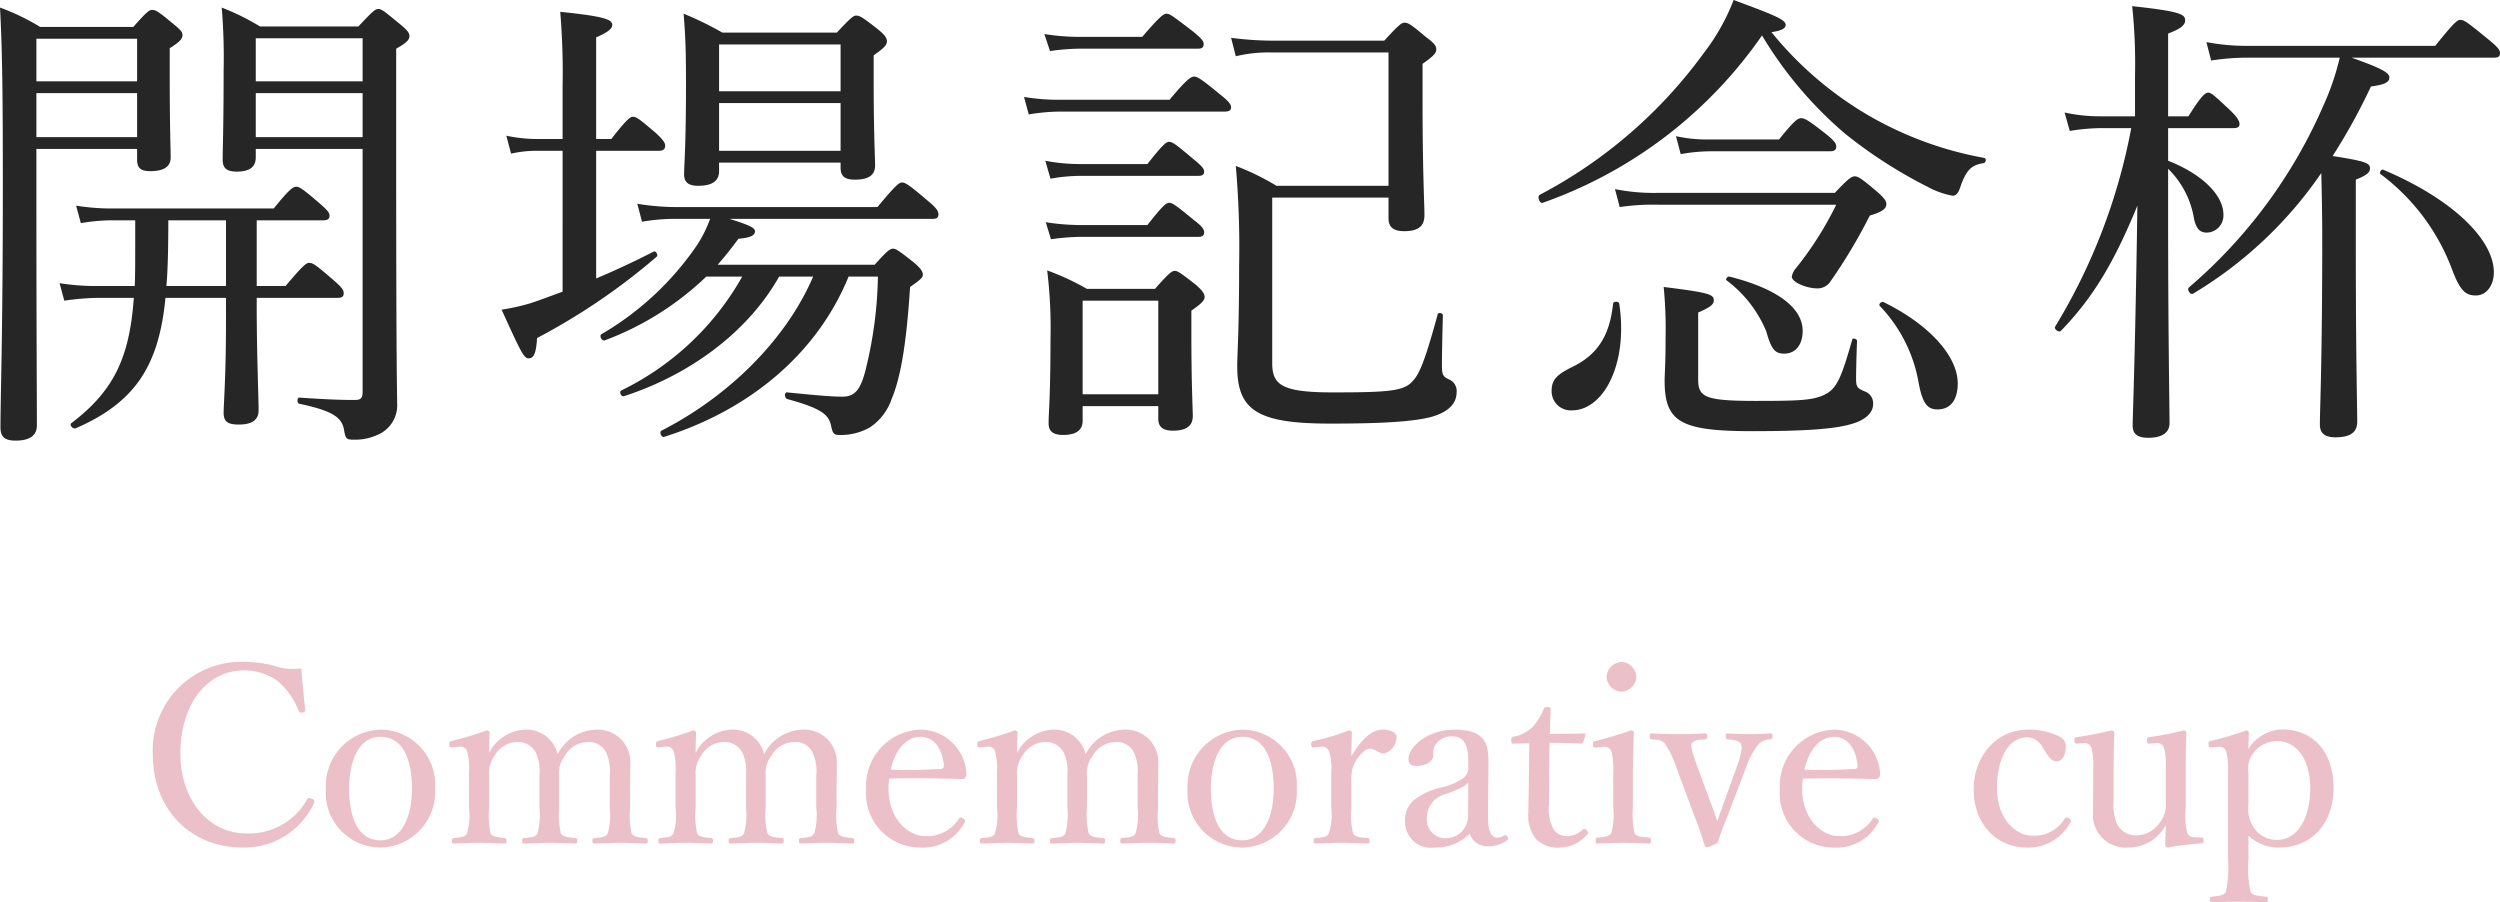 <svg xmlns="http://www.w3.org/2000/svg" width="211.52" height="76.349" viewBox="0 0 211.52 76.349">
  <g id="グループ_75" data-name="グループ 75" transform="translate(-578.12 -4168.04)">
    <path id="パス_212" data-name="パス 212" d="M24.84-8.76h6.84c.4,0,.52-.12.52-.4s-.2-.52-.84-1.08c-1.48-1.28-1.76-1.48-2.08-1.48-.24,0-.52.2-2,1.96H24.84v-5.56h5.64c.36,0,.52-.12.52-.4,0-.24-.2-.48-.8-1-1.48-1.28-1.76-1.44-2-1.44-.28,0-.56.16-1.92,1.84H12.44a19.037,19.037,0,0,1-2.88-.24l.4,1.48a16.035,16.035,0,0,1,2.56-.24h2.04v2.44c0,1.12,0,2.16-.04,3.12H11.44A20.081,20.081,0,0,1,8.16-10l.4,1.48a21.391,21.391,0,0,1,2.96-.24h2.92C14.08-3.6,12.68-.84,9.16,1.84c-.2.16.12.52.36.44,4.96-2.16,7.04-5.2,7.6-11.04h5.12V-6.6c0,4.44-.2,6.88-.2,7.56,0,.76.36,1,1.28,1C24.4,1.96,25,1.6,25,.76c0-1.12-.16-4.8-.16-8.8Zm-2.6-6.56v5.56H17.2c.12-1.4.16-3.16.16-5.56Zm2.52-6.04H33.8V-.8c0,.52-.16.68-.64.68-1.24,0-2.36-.04-4.72-.2-.2,0-.2.48,0,.52,2.84.6,3.64,1.16,3.8,2.28.12.68.2.76.8.76a4.547,4.547,0,0,0,2.4-.6A2.716,2.716,0,0,0,36.72.12c0-1.2-.08-2.36-.08-21.24v-8.72c.92-.52,1.12-.76,1.12-1.08,0-.24-.16-.48-.8-1-1.36-1.12-1.56-1.28-1.84-1.28-.24,0-.44.16-1.68,1.48H25.12a20.308,20.308,0,0,0-3.24-1.6,51.142,51.142,0,0,1,.16,5.36c0,4.84-.08,6.4-.08,7.52,0,.72.36,1,1.2,1,1.08,0,1.6-.4,1.6-1.2Zm0-4.72H33.8v3.72H24.76Zm9.04-1H24.76v-3.64H33.8ZM6.2-21.36h8.52v.88c0,.72.28,1,1.12,1,1.12,0,1.72-.36,1.72-1.16,0-.64-.08-2.64-.08-6.96v-2.28c.88-.56,1.08-.8,1.08-1.12,0-.24-.16-.44-.76-.92-1.28-1.08-1.52-1.2-1.8-1.2-.24,0-.44.12-1.6,1.44H6.52a19.07,19.07,0,0,0-3.4-1.64c.2,3.68.24,7.64.24,15.28,0,12.28-.2,17.64-.2,20.24,0,.8.36,1.12,1.28,1.12,1.2,0,1.8-.44,1.8-1.28,0-3.2-.04-7.2-.04-20.16Zm0-4.72h8.52v3.72H6.2Zm8.52-1H6.2v-3.6h8.52ZM63.84-11.56c.6-.68,1.2-1.44,1.76-2.2,1-.08,1.4-.28,1.4-.64,0-.28-.48-.52-2.16-1.04H82c.4,0,.52-.12.52-.4,0-.24-.16-.52-.84-1.08-1.64-1.4-1.96-1.6-2.24-1.6-.24,0-.52.2-2.08,2.08H60.4a20.374,20.374,0,0,1-3.36-.28l.4,1.52a16.184,16.184,0,0,1,3-.24H63.2a10.659,10.659,0,0,1-1.12,2.24A25.065,25.065,0,0,1,54-5.68c-.2.12.04.6.28.52a25.051,25.051,0,0,0,8.6-5.4h3.04A23.573,23.573,0,0,1,55.68-.92c-.2.12,0,.56.24.48C61.68-2.32,66.48-6,69.04-10.56h2.88C69.64-5.24,64.8-.44,59.08,2.48c-.2.12,0,.6.24.52,7.2-2.28,12.92-7,15.6-13.56H77.4a35.059,35.059,0,0,1-1.04,7.88C75.92-.92,75.4-.4,74.4-.4s-2.24-.12-4.68-.36c-.24-.04-.24.48,0,.56,2.92.8,3.52,1.32,3.72,2.28.12.6.24.76.64.76a4.973,4.973,0,0,0,2.64-.64A4.7,4.7,0,0,0,78.56-.2c.84-2,1.28-5.12,1.56-9.48.92-.64,1.08-.8,1.08-1.04s-.16-.52-.72-1c-1.32-1.04-1.56-1.2-1.8-1.2s-.48.16-1.56,1.36ZM50.72-9.28c-1,.36-1.92.72-2.8,1a17.941,17.941,0,0,1-2.36.52c1.6,3.52,1.88,4.12,2.28,4.12.44,0,.64-.4.72-1.72a54.089,54.089,0,0,0,10.12-6.88c.16-.12-.08-.52-.24-.44-1.48.76-3.16,1.56-4.88,2.28V-21.2h5.32c.4,0,.52-.2.52-.44s-.2-.52-.76-1.04c-1.4-1.2-1.68-1.4-1.96-1.4-.24,0-.52.2-1.84,1.88H53.56v-8.6c1.04-.44,1.36-.76,1.36-1.04,0-.44-.48-.72-4.4-1.12a62.465,62.465,0,0,1,.2,6.36v4.4h-2.2a12.186,12.186,0,0,1-2.56-.28l.4,1.52a9.51,9.51,0,0,1,2.24-.24h2.12ZM63.96-20.2H74.24v.4c0,.72.32,1.04,1.2,1.04,1.2,0,1.72-.4,1.72-1.2,0-.6-.12-2.76-.12-7.08v-2.24c.92-.64,1.12-.88,1.12-1.2,0-.24-.16-.52-.76-1-1.28-1-1.52-1.16-1.84-1.16-.24,0-.44.16-1.64,1.44H64.24a27.38,27.38,0,0,0-3.28-1.6c.16,2.04.2,3.08.2,6.08,0,5.08-.16,6.8-.16,7.52s.44.96,1.2.96c1.16,0,1.76-.4,1.76-1.24Zm0-5.04H74.24v4.04H63.96Zm10.28-1H63.96V-30.2H74.24ZM94.72.4h6.4V1.48c0,.68.4,1,1.24,1,1.12,0,1.68-.4,1.68-1.24,0-.56-.12-2.72-.12-6.84V-7.68c.88-.6,1.12-.88,1.12-1.16,0-.24-.16-.52-.76-1.04-1.28-1-1.52-1.16-1.76-1.16s-.48.16-1.68,1.52H95.08a21.307,21.307,0,0,0-3.36-1.56A40.022,40.022,0,0,1,92-5.28c0,4.84-.16,6.28-.16,7.12,0,.68.36,1,1.24,1,1.08,0,1.64-.4,1.64-1.2Zm6.4-1h-6.4V-8.52h6.4ZM120.6-17.24v1.76c0,.72.4,1.08,1.32,1.08,1.12,0,1.72-.36,1.72-1.36,0-.84-.16-3.76-.16-9.6v-3.2c1.04-.72,1.16-.96,1.16-1.24,0-.24-.12-.48-.84-1-1.32-1.12-1.56-1.24-1.84-1.24-.24,0-.44.12-1.72,1.52h-9.52a27.68,27.68,0,0,1-3.44-.24l.4,1.56a11.748,11.748,0,0,1,3.04-.32h9.88v11.28h-9.48a21.067,21.067,0,0,0-3.44-1.68,80.253,80.253,0,0,1,.28,8.44c0,5.56-.16,7.36-.16,8.52,0,3.76,1.76,4.84,7.88,4.84,4.84,0,7.12-.2,8.52-.56,1.44-.4,2.16-1.12,2.16-2.08a1.064,1.064,0,0,0-.6-1.08c-.52-.24-.64-.36-.64-1.16,0-1.16.04-2.88.08-4.28,0-.2-.4-.28-.44-.08-1.04,3.8-1.52,5-2.08,5.6-.72.88-1.92,1-6.8,1-4.32,0-5.12-.64-5.12-2.48v-14ZM91.96-29.64a18.731,18.731,0,0,1,2.36-.2h10.12c.4,0,.52-.12.52-.4,0-.24-.2-.48-.88-1.04-1.72-1.32-2-1.52-2.24-1.52-.28,0-.56.2-2.08,1.96H94.32a18.957,18.957,0,0,1-2.84-.24Zm-1.8,5.36a16.96,16.96,0,0,1,2.64-.24h13.96c.36,0,.52-.12.52-.36s-.2-.52-.92-1.08c-1.64-1.36-1.96-1.52-2.2-1.52s-.6.16-2.08,1.96H92.84a17.291,17.291,0,0,1-3.08-.24ZM92-18.84a14.312,14.312,0,0,1,2.44-.24h10.04c.4,0,.52-.12.52-.36s-.2-.48-.84-1c-1.56-1.32-1.84-1.52-2.12-1.52-.24,0-.52.2-1.84,1.88H94.44a15.2,15.2,0,0,1-2.88-.28Zm.04,5.12a19.883,19.883,0,0,1,2.44-.2h10c.4,0,.52-.12.52-.4,0-.24-.2-.52-.84-1-1.56-1.28-1.84-1.48-2.12-1.48-.24,0-.52.2-1.84,1.88H94.48a19.037,19.037,0,0,1-2.88-.24ZM153-31.24c.84-.12,1.2-.32,1.2-.6,0-.44-.72-.76-4.4-2.12a17.8,17.8,0,0,1-2.52,4.48,40.361,40.361,0,0,1-13.88,12c-.24.12-.04.76.24.68A37.821,37.821,0,0,0,152.2-30.96a33.527,33.527,0,0,0,7.04,8.32,39.536,39.536,0,0,0,6.96,4.48,7.109,7.109,0,0,0,2.12.76c.28,0,.48-.2.64-.68.52-1.52.96-1.92,2-2.08.2-.04.24-.4.04-.44a30.16,30.16,0,0,1-9.52-3.44A30.025,30.025,0,0,1,153-31.24ZM167.04.68c1.2,0,1.72-.92,1.72-2.2,0-2.28-2.36-4.96-6.28-6.88-.16-.08-.44.16-.32.32a12.441,12.441,0,0,1,3.28,6.44C165.76.12,166.16.68,167.04.68ZM154.08-4.04c.96,0,1.56-.76,1.56-1.92,0-1.84-1.92-3.52-6.2-4.6-.16-.04-.36.24-.24.32a10.277,10.277,0,0,1,3.36,4.32C153-4.36,153.32-4.04,154.08-4.04ZM136.12.76c2.28,0,4.16-2.88,4.16-6.92a13.97,13.97,0,0,0-.16-2.12c-.04-.2-.48-.2-.52,0-.28,2.72-1.32,4.36-3.52,5.4-1.28.64-1.68,1.08-1.68,2A1.619,1.619,0,0,0,136.12.76Zm9.2-21.68a14.81,14.81,0,0,1,2.52-.24h10.12c.4,0,.52-.16.52-.4,0-.28-.2-.52-.84-1.04-1.52-1.2-1.84-1.36-2.12-1.36s-.56.16-1.88,1.8H147.8a12.11,12.11,0,0,1-2.88-.28Zm-2,3.28a16.6,16.6,0,0,1-3.56-.32l.4,1.52a18.935,18.935,0,0,1,3.24-.2h15.08a28.514,28.514,0,0,1-3.4,5.36,1.5,1.5,0,0,0-.36.72c0,.48,1.24,1,2.16,1a1.29,1.29,0,0,0,1.12-.6,45.382,45.382,0,0,0,3.32-5.56c1.08-.32,1.4-.6,1.4-.96,0-.24-.12-.48-.76-1.04-1.36-1.16-1.64-1.32-1.92-1.32-.24,0-.52.16-1.68,1.4ZM146.8-7.52c1.12-.48,1.32-.72,1.32-1.04,0-.48-.36-.64-4.24-1.12a35.863,35.863,0,0,1,.16,4.32c0,2.4-.08,3.04-.08,3.6,0,3.52,1.36,4.28,7.44,4.28,4.64,0,6.88-.2,8.2-.56,1.28-.32,2-.96,2-1.72A1.064,1.064,0,0,0,161-.8c-.8-.32-.84-.44-.84-1.2,0-.72.04-2.08.08-3.12,0-.16-.36-.28-.4-.12-.92,3.2-1.28,4.16-2.36,4.68-1,.48-2.2.52-5.84.52-4.24,0-4.84-.32-4.84-1.8Zm39.76-15.6h5.52c.4,0,.52-.12.52-.36s-.2-.56-.72-1.08c-1.44-1.36-1.68-1.56-1.92-1.56s-.56.2-1.68,2h-1.72v-7c1.16-.44,1.44-.76,1.44-1.12,0-.52-.44-.76-4.48-1.2a46.189,46.189,0,0,1,.24,5.84v3.48h-3a13.862,13.862,0,0,1-2.96-.32l.44,1.56a16.916,16.916,0,0,1,2.6-.24h2.6A49.977,49.977,0,0,1,177-6.32c-.12.2.32.52.48.36,2.68-2.76,4.48-5.72,6.48-10.6-.2,13.56-.4,17.72-.4,18.6,0,.72.4,1.04,1.32,1.04,1.12,0,1.8-.4,1.8-1.24,0-1.32-.12-7.6-.12-17.52v-4a7.614,7.614,0,0,1,2.2,4.28c.2.8.48,1.12,1.08,1.12a1.446,1.446,0,0,0,1.4-1.52c0-1.56-1.64-3.36-4.68-4.56Zm27.56-5.96c.4,0,.52-.12.52-.4,0-.24-.16-.48-1-1.16-1.76-1.44-2.04-1.64-2.36-1.64-.24,0-.52.2-2.12,2.2H193.2a17.654,17.654,0,0,1-3.4-.32l.4,1.56a19.9,19.9,0,0,1,2.88-.24h8a21.511,21.511,0,0,1-1.36,4,42.521,42.521,0,0,1-11.4,15.44c-.2.16.12.68.36.52a34.719,34.719,0,0,0,10.84-10.2c.04,1.68.08,3.44.08,5.6,0,10.36-.2,14.44-.2,15.68,0,.72.4,1.08,1.32,1.08,1.28,0,1.84-.44,1.84-1.32,0-1.32-.12-5.68-.12-14.76v-5.72c1-.4,1.2-.64,1.2-.96,0-.44-.36-.6-3.16-1.04a51.032,51.032,0,0,0,3.24-5.88c1.16-.16,1.56-.36,1.56-.76s-.6-.76-3.2-1.68ZM212.6-8.96c.88,0,1.52-.84,1.52-1.96,0-2.72-3.4-6.16-9.36-8.68-.16-.08-.36.28-.24.36a17.863,17.863,0,0,1,6.08,8.12C211.28-9.32,211.76-8.96,212.6-8.96Z" transform="translate(575 4202)" fill="#262626"/>
    <path id="パス_213" data-name="パス 213" d="M13.608-15.414a4.776,4.776,0,0,1-2.331-.231,10.559,10.559,0,0,0-2.562-.315A7.48,7.48,0,0,0,1.05-8.127c0,4.662,3.192,7.875,7.6,7.875A6.5,6.5,0,0,0,14.679-3.99a.246.246,0,0,0-.147-.378c-.252-.126-.336-.084-.42.021a5.6,5.6,0,0,1-5.166,2.9c-3.234,0-5.565-2.919-5.565-6.72,0-4.284,2.289-7.077,5.418-7.077a4.927,4.927,0,0,1,2.814.9,6.564,6.564,0,0,1,1.785,2.52.248.248,0,0,0,.336.147c.168-.042.231-.105.21-.252C13.818-13.02,13.692-14.322,13.608-15.414Zm6.7,5.187a4.775,4.775,0,0,0-4.62,5.04,4.635,4.635,0,0,0,4.62,4.935,4.706,4.706,0,0,0,4.62-5.019A4.642,4.642,0,0,0,20.307-10.227Zm0,.609c1.848,0,2.667,1.806,2.667,4.389,0,2.415-.882,4.368-2.667,4.368-1.827,0-2.646-1.806-2.646-4.368C17.661-7.686,18.522-9.618,20.307-9.618Zm6.615.84a.6.6,0,0,1,.735.441A5.47,5.47,0,0,1,27.8-6.615v3a5.263,5.263,0,0,1-.168,2.163c-.168.336-.546.336-1.092.4-.147.021-.189.063-.189.231,0,.189.042.231.189.231.693-.021,1.47-.063,2.142-.063.651,0,1.47.042,2.121.063.126,0,.168-.042.168-.231,0-.168-.042-.21-.168-.231-.525-.063-1.029-.084-1.176-.4A7.07,7.07,0,0,1,29.5-3.612V-6.363a2.437,2.437,0,0,1,.441-1.617,2.24,2.24,0,0,1,1.932-1.2,1.679,1.679,0,0,1,1.659,1.071,3.806,3.806,0,0,1,.231,1.722v2.772A6.18,6.18,0,0,1,33.6-1.449c-.168.336-.588.336-1.113.4-.147,0-.189.042-.189.231,0,.168.021.231.189.231C33.18-.609,34-.651,34.692-.651c.588,0,1.407.042,2.1.063.147,0,.168-.063.168-.231,0-.189-.021-.21-.147-.231-.588-.063-1.05-.084-1.239-.4a6.788,6.788,0,0,1-.147-2.163V-6.363a2.316,2.316,0,0,1,.462-1.617,2.281,2.281,0,0,1,1.974-1.2A1.594,1.594,0,0,1,39.48-8.106a3.806,3.806,0,0,1,.231,1.722v2.772a5.684,5.684,0,0,1-.168,2.163c-.189.336-.567.336-1.113.4-.147,0-.189.042-.189.231s.042.231.189.231c.756-.021,1.554-.063,2.226-.063.651,0,1.47.042,2.1.063.147,0,.168-.063.168-.231,0-.189-.042-.21-.168-.231-.5-.063-1.029-.084-1.2-.4a6.992,6.992,0,0,1-.126-2.163V-4.977c0-.525.021-1.554.021-2.31a2.756,2.756,0,0,0-2.877-2.94A3.792,3.792,0,0,0,35.3-8.148a2.7,2.7,0,0,0-2.751-2.079A3.589,3.589,0,0,0,29.5-8.253c0-.546.021-1.155.042-1.722a.214.214,0,0,0-.231-.189,27.566,27.566,0,0,1-2.919.882c-.21.063-.252.084-.252.273.021.315.084.294.294.273Zm17.472,0a.6.6,0,0,1,.735.441,5.47,5.47,0,0,1,.147,1.722v3a5.263,5.263,0,0,1-.168,2.163c-.168.336-.546.336-1.092.4-.147.021-.189.063-.189.231,0,.189.042.231.189.231.693-.021,1.47-.063,2.142-.063.651,0,1.47.042,2.121.063.126,0,.168-.042.168-.231,0-.168-.042-.21-.168-.231-.525-.063-1.029-.084-1.176-.4a7.07,7.07,0,0,1-.126-2.163V-6.363a2.437,2.437,0,0,1,.441-1.617,2.24,2.24,0,0,1,1.932-1.2,1.679,1.679,0,0,1,1.659,1.071,3.806,3.806,0,0,1,.231,1.722v2.772a6.18,6.18,0,0,1-.168,2.163c-.168.336-.588.336-1.113.4-.147,0-.189.042-.189.231,0,.168.021.231.189.231.693-.021,1.512-.063,2.205-.063.588,0,1.407.042,2.1.063.147,0,.168-.063.168-.231,0-.189-.021-.21-.147-.231-.588-.063-1.05-.084-1.239-.4A6.788,6.788,0,0,1,52.9-3.612V-6.363a2.316,2.316,0,0,1,.462-1.617,2.281,2.281,0,0,1,1.974-1.2,1.594,1.594,0,0,1,1.617,1.071,3.806,3.806,0,0,1,.231,1.722v2.772a5.684,5.684,0,0,1-.168,2.163c-.189.336-.567.336-1.113.4-.147,0-.189.042-.189.231s.042.231.189.231c.756-.021,1.554-.063,2.226-.063.651,0,1.47.042,2.1.063.147,0,.168-.063.168-.231,0-.189-.042-.21-.168-.231-.5-.063-1.029-.084-1.2-.4A6.992,6.992,0,0,1,58.9-3.612V-4.977c0-.525.021-1.554.021-2.31a2.756,2.756,0,0,0-2.877-2.94,3.792,3.792,0,0,0-3.276,2.079,2.7,2.7,0,0,0-2.751-2.079,3.589,3.589,0,0,0-3.045,1.974c0-.546.021-1.155.042-1.722a.214.214,0,0,0-.231-.189,27.566,27.566,0,0,1-2.919.882c-.21.063-.252.084-.252.273.021.315.084.294.294.273ZM63.357-6.09c1.848-.042,4.032-.021,6.09.042a.364.364,0,0,0,.336-.105.476.476,0,0,0,.105-.357A3.925,3.925,0,0,0,66-10.227a4.765,4.765,0,0,0-4.6,5.061,4.582,4.582,0,0,0,4.62,4.914,3.983,3.983,0,0,0,3.654-2.016c.084-.126.1-.147.1-.21,0-.168-.273-.315-.357-.315a.214.214,0,0,0-.168.1A3.169,3.169,0,0,1,66.4-1.218c-1.386,0-3.108-1.386-3.108-4.053A5.86,5.86,0,0,1,63.357-6.09Zm.126-.756c.378-1.659,1.281-2.772,2.52-2.772,1.3,0,1.869,1.26,1.974,2.373.021.189-.042.336-.21.336A41.657,41.657,0,0,1,63.483-6.846Zm8.106-1.932a.6.6,0,0,1,.735.441,5.47,5.47,0,0,1,.147,1.722v3A5.263,5.263,0,0,1,72.3-1.449c-.168.336-.546.336-1.092.4-.147.021-.189.063-.189.231,0,.189.042.231.189.231.693-.021,1.47-.063,2.142-.063.651,0,1.47.042,2.121.063.126,0,.168-.042.168-.231,0-.168-.042-.21-.168-.231-.525-.063-1.029-.084-1.176-.4a7.07,7.07,0,0,1-.126-2.163V-6.363a2.437,2.437,0,0,1,.441-1.617,2.24,2.24,0,0,1,1.932-1.2A1.679,1.679,0,0,1,78.2-8.106a3.806,3.806,0,0,1,.231,1.722v2.772a6.18,6.18,0,0,1-.168,2.163c-.168.336-.588.336-1.113.4-.147,0-.189.042-.189.231,0,.168.021.231.189.231.693-.021,1.512-.063,2.2-.063.588,0,1.407.042,2.1.063.147,0,.168-.063.168-.231,0-.189-.021-.21-.147-.231-.588-.063-1.05-.084-1.239-.4a6.788,6.788,0,0,1-.147-2.163V-6.363a2.316,2.316,0,0,1,.462-1.617,2.281,2.281,0,0,1,1.974-1.2,1.594,1.594,0,0,1,1.617,1.071,3.806,3.806,0,0,1,.231,1.722v2.772a5.684,5.684,0,0,1-.168,2.163c-.189.336-.567.336-1.113.4-.147,0-.189.042-.189.231s.042.231.189.231c.756-.021,1.554-.063,2.226-.063.651,0,1.47.042,2.1.063.147,0,.168-.063.168-.231,0-.189-.042-.21-.168-.231-.5-.063-1.029-.084-1.2-.4A6.992,6.992,0,0,1,86.1-3.612V-4.977c0-.525.021-1.554.021-2.31a2.756,2.756,0,0,0-2.877-2.94,3.792,3.792,0,0,0-3.276,2.079,2.7,2.7,0,0,0-2.751-2.079,3.589,3.589,0,0,0-3.045,1.974c0-.546.021-1.155.042-1.722a.214.214,0,0,0-.231-.189,27.566,27.566,0,0,1-2.919.882c-.21.063-.252.084-.252.273.021.315.084.294.294.273Zm21.63-1.449a4.775,4.775,0,0,0-4.62,5.04,4.635,4.635,0,0,0,4.62,4.935,4.706,4.706,0,0,0,4.62-5.019A4.642,4.642,0,0,0,93.219-10.227Zm0,.609c1.848,0,2.667,1.806,2.667,4.389,0,2.415-.882,4.368-2.667,4.368-1.827,0-2.646-1.806-2.646-4.368C90.573-7.686,91.434-9.618,93.219-9.618Zm6.657.84a.621.621,0,0,1,.714.462,4.688,4.688,0,0,1,.168,1.7v3a5.059,5.059,0,0,1-.21,2.163c-.147.336-.546.336-1.113.4-.126.021-.168.042-.168.231s.042.231.168.231c.693-.021,1.6-.063,2.247-.063.63,0,1.47.042,2.163.063.1,0,.147-.042.147-.231s-.042-.231-.147-.231c-.63-.063-1.071-.063-1.239-.4a6.114,6.114,0,0,1-.147-2.163V-6.09a2.744,2.744,0,0,1,.588-1.806c.378-.5.693-.714,1.008-.714.4,0,.714.4,1.155.4a1.44,1.44,0,0,0,1.071-1.407c0-.357-.525-.609-1.155-.609-1.134,0-2.016,1.155-2.667,2.247,0-.8.021-1.407.042-2.016,0-.1-.126-.168-.252-.168a19.035,19.035,0,0,1-2.94.882c-.21.063-.252.084-.252.315.021.252.1.252.294.231Zm14.175,1.6c.021-1.6-.021-3.045-2.877-3.045-2.31,0-3.885,1.491-3.885,2.457,0,.4.189.609.651.609.84,0,1.449-.378,1.449-.945a1.28,1.28,0,0,1,.357-1.071,1.672,1.672,0,0,1,1.281-.483c.9,0,1.323.651,1.323,2.163v.588a1.134,1.134,0,0,1-.483.819,5.147,5.147,0,0,1-1.638.714,5.892,5.892,0,0,0-2.52,1.134A2.256,2.256,0,0,0,107-2.415a2.19,2.19,0,0,0,2.5,2.163,3.934,3.934,0,0,0,2.961-1.176,1.579,1.579,0,0,0,1.554,1.071,2.672,2.672,0,0,0,1.6-.5c.126-.084.147-.147.042-.315-.084-.147-.189-.147-.273-.105a1.016,1.016,0,0,1-.567.189c-.5,0-.819-.5-.8-1.806Zm-1.722,4.347a1.879,1.879,0,0,1-2.037,1.785,1.562,1.562,0,0,1-1.449-1.659,2.1,2.1,0,0,1,1.68-2.1c1.218-.462,1.6-.651,1.827-.966Zm5.187-6.237-.042,2.919c0,.987-.042,1.932-.042,2.9a3.2,3.2,0,0,0,.651,2.289,2.648,2.648,0,0,0,2.037.714,3.123,3.123,0,0,0,2.289-1.113c.126-.126.084-.189-.042-.357a.227.227,0,0,0-.336-.063,1.978,1.978,0,0,1-1.323.567,1.331,1.331,0,0,1-1.113-.546,3.47,3.47,0,0,1-.42-2.121l.042-5.229c.777,0,1.89.021,2.646.063a.228.228,0,0,0,.21-.147l.189-.588c.021-.1,0-.126-.105-.126-.861.021-2.058.042-2.9.042,0-.63.042-1.47.063-2.058,0-.147-.021-.21-.273-.21-.231,0-.273.063-.336.189a4.784,4.784,0,0,1-.882,1.449,3.127,3.127,0,0,1-1.617.861c-.21.042-.231.1-.231.315,0,.252.042.273.21.273Zm7.1,5.418a6.013,6.013,0,0,1-.168,2.2c-.189.273-.609.294-1.134.357-.147,0-.189.063-.189.231,0,.231.042.273.189.273.651-.021,1.554-.063,2.205-.063.63,0,1.449.042,2.121.063.126,0,.168-.042.168-.273,0-.168-.042-.21-.168-.231-.588-.063-1.05-.063-1.218-.357a7.2,7.2,0,0,1-.147-2.2V-6.321c0-.987.021-2.142.084-3.654,0-.126-.126-.189-.252-.189-.861.315-2.226.714-2.961.9-.21.042-.252.063-.252.273.021.294.084.294.294.273l.525-.042a.624.624,0,0,1,.756.42,6.266,6.266,0,0,1,.147,1.743Zm.693-12.306a1.338,1.338,0,0,0-1.26,1.26,1.322,1.322,0,0,0,1.26,1.26,1.322,1.322,0,0,0,1.26-1.26A1.338,1.338,0,0,0,125.307-15.96Zm6.468,8.988c-.4-1.134-.651-1.806-.525-2.079.147-.294.609-.336,1.155-.357.105,0,.147-.042.147-.252s-.042-.252-.168-.252c-.714.042-1.659.063-2.31.063s-1.512-.021-2.205-.063c-.126,0-.168.042-.168.252s.042.231.168.252c.546.042.819.042,1.092.336a7.967,7.967,0,0,1,1.008,2.1l1.449,3.885c.441,1.113.672,1.827.945,2.709a.214.214,0,0,0,.168.1c.084,0,.168-.021.9-.357.294-.882.483-1.407.924-2.478l1.47-3.864a6.791,6.791,0,0,1,1.029-1.974,1.5,1.5,0,0,1,1.029-.462c.168-.021.21-.042.21-.252s-.042-.252-.21-.252c-.525.042-1.113.063-1.7.063-.567,0-1.3-.021-1.89-.063-.126,0-.168.042-.168.252s.042.231.147.252c.567.063.987.105,1.134.378.168.294,0,1.029-.378,2.058l-.987,2.73c-.252.735-.4,1.092-.63,1.764-.21-.651-.357-1.029-.609-1.722Zm8.883.882c1.848-.042,4.032-.021,6.09.042a.364.364,0,0,0,.336-.105.476.476,0,0,0,.105-.357,3.925,3.925,0,0,0-3.885-3.717,4.765,4.765,0,0,0-4.6,5.061,4.582,4.582,0,0,0,4.62,4.914,3.983,3.983,0,0,0,3.654-2.016c.084-.126.1-.147.1-.21,0-.168-.273-.315-.357-.315a.214.214,0,0,0-.168.1,3.169,3.169,0,0,1-2.856,1.47c-1.386,0-3.108-1.386-3.108-4.053A5.861,5.861,0,0,1,140.658-6.09Zm.126-.756c.378-1.659,1.281-2.772,2.52-2.772,1.3,0,1.869,1.26,1.974,2.373.021.189-.042.336-.21.336A41.657,41.657,0,0,1,140.784-6.846Zm18.9-3.381c-2.646,0-4.578,2.247-4.578,5.061,0,2.856,1.869,4.914,4.536,4.914A4.029,4.029,0,0,0,163.3-2.394c.063-.126.042-.21-.126-.315s-.273-.126-.378.021a2.966,2.966,0,0,1-2.751,1.428c-1.344,0-2.961-1.365-2.961-4.011,0-2.478.924-4.305,2.583-4.305a1.522,1.522,0,0,1,1.281.861c.315.462.651,1.176,1.155,1.176.546,0,.8-.588.8-1.3,0-.5-.378-.756-.8-.924A5.8,5.8,0,0,0,159.684-10.227Zm14.322,9.114c-.336-.021-.672-.021-.819-.357a5.85,5.85,0,0,1-.147-2.079V-6.363c0-.945,0-2.142.063-3.591a.216.216,0,0,0-.231-.21,24.9,24.9,0,0,1-2.877.567c-.21.042-.231.063-.231.294.021.231.063.273.273.252l.546-.042a.6.6,0,0,1,.651.483,5.926,5.926,0,0,1,.126,1.659v2.877a2.377,2.377,0,0,1-.441,1.617A2.461,2.461,0,0,1,168.9-1.281a1.759,1.759,0,0,1-1.7-1.05,4.351,4.351,0,0,1-.252-1.89V-6.363c0-.945,0-2.163.063-3.591a.23.23,0,0,0-.231-.21c-.861.21-2.037.441-2.9.567-.231.042-.252.063-.252.294.021.231.084.273.294.252l.5-.042a.63.63,0,0,1,.672.483,5.77,5.77,0,0,1,.126,1.659v1.6c0,.8-.021,1.428-.021,2.2a2.766,2.766,0,0,0,2.982,2.9,3.574,3.574,0,0,0,3.171-1.89c0,.567-.021,1.071-.042,1.68a.247.247,0,0,0,.231.21,23.245,23.245,0,0,1,2.835-.357c.147,0,.189-.042.189-.231s-.042-.231-.189-.252Zm4.347-.147a3.691,3.691,0,0,0,2.562,1.008c2.856,0,4.641-2.1,4.641-5.061,0-2.877-1.575-4.935-4.389-4.935a3.521,3.521,0,0,0-2.814,1.638c0-.378.021-.8.042-1.365,0-.084-.126-.189-.231-.189a26.694,26.694,0,0,1-2.961.882c-.189.042-.231.084-.231.252.021.294.084.315.273.294l.525-.042a.618.618,0,0,1,.714.42,6.362,6.362,0,0,1,.147,1.722V.777a9.792,9.792,0,0,1-.189,2.73c-.147.315-.651.336-1.176.4-.126,0-.168.021-.168.252,0,.189.042.231.147.231.714-.042,1.617-.063,2.331-.063.609,0,1.554.021,2.268.063.126,0,.147-.042.147-.252s-.021-.231-.168-.231c-.609-.063-1.134-.105-1.281-.4a8.722,8.722,0,0,1-.189-2.73Zm0-5.292a2.122,2.122,0,0,1,.378-1.638,2.473,2.473,0,0,1,2.058-1.071c1.6,0,2.793,1.491,2.793,3.99,0,2.562-1.092,4.368-2.793,4.368a2.3,2.3,0,0,1-2.079-1.2,2.838,2.838,0,0,1-.357-1.785Z" transform="translate(590 4240)" fill="#ebc0c8"/>
  </g>
</svg>
